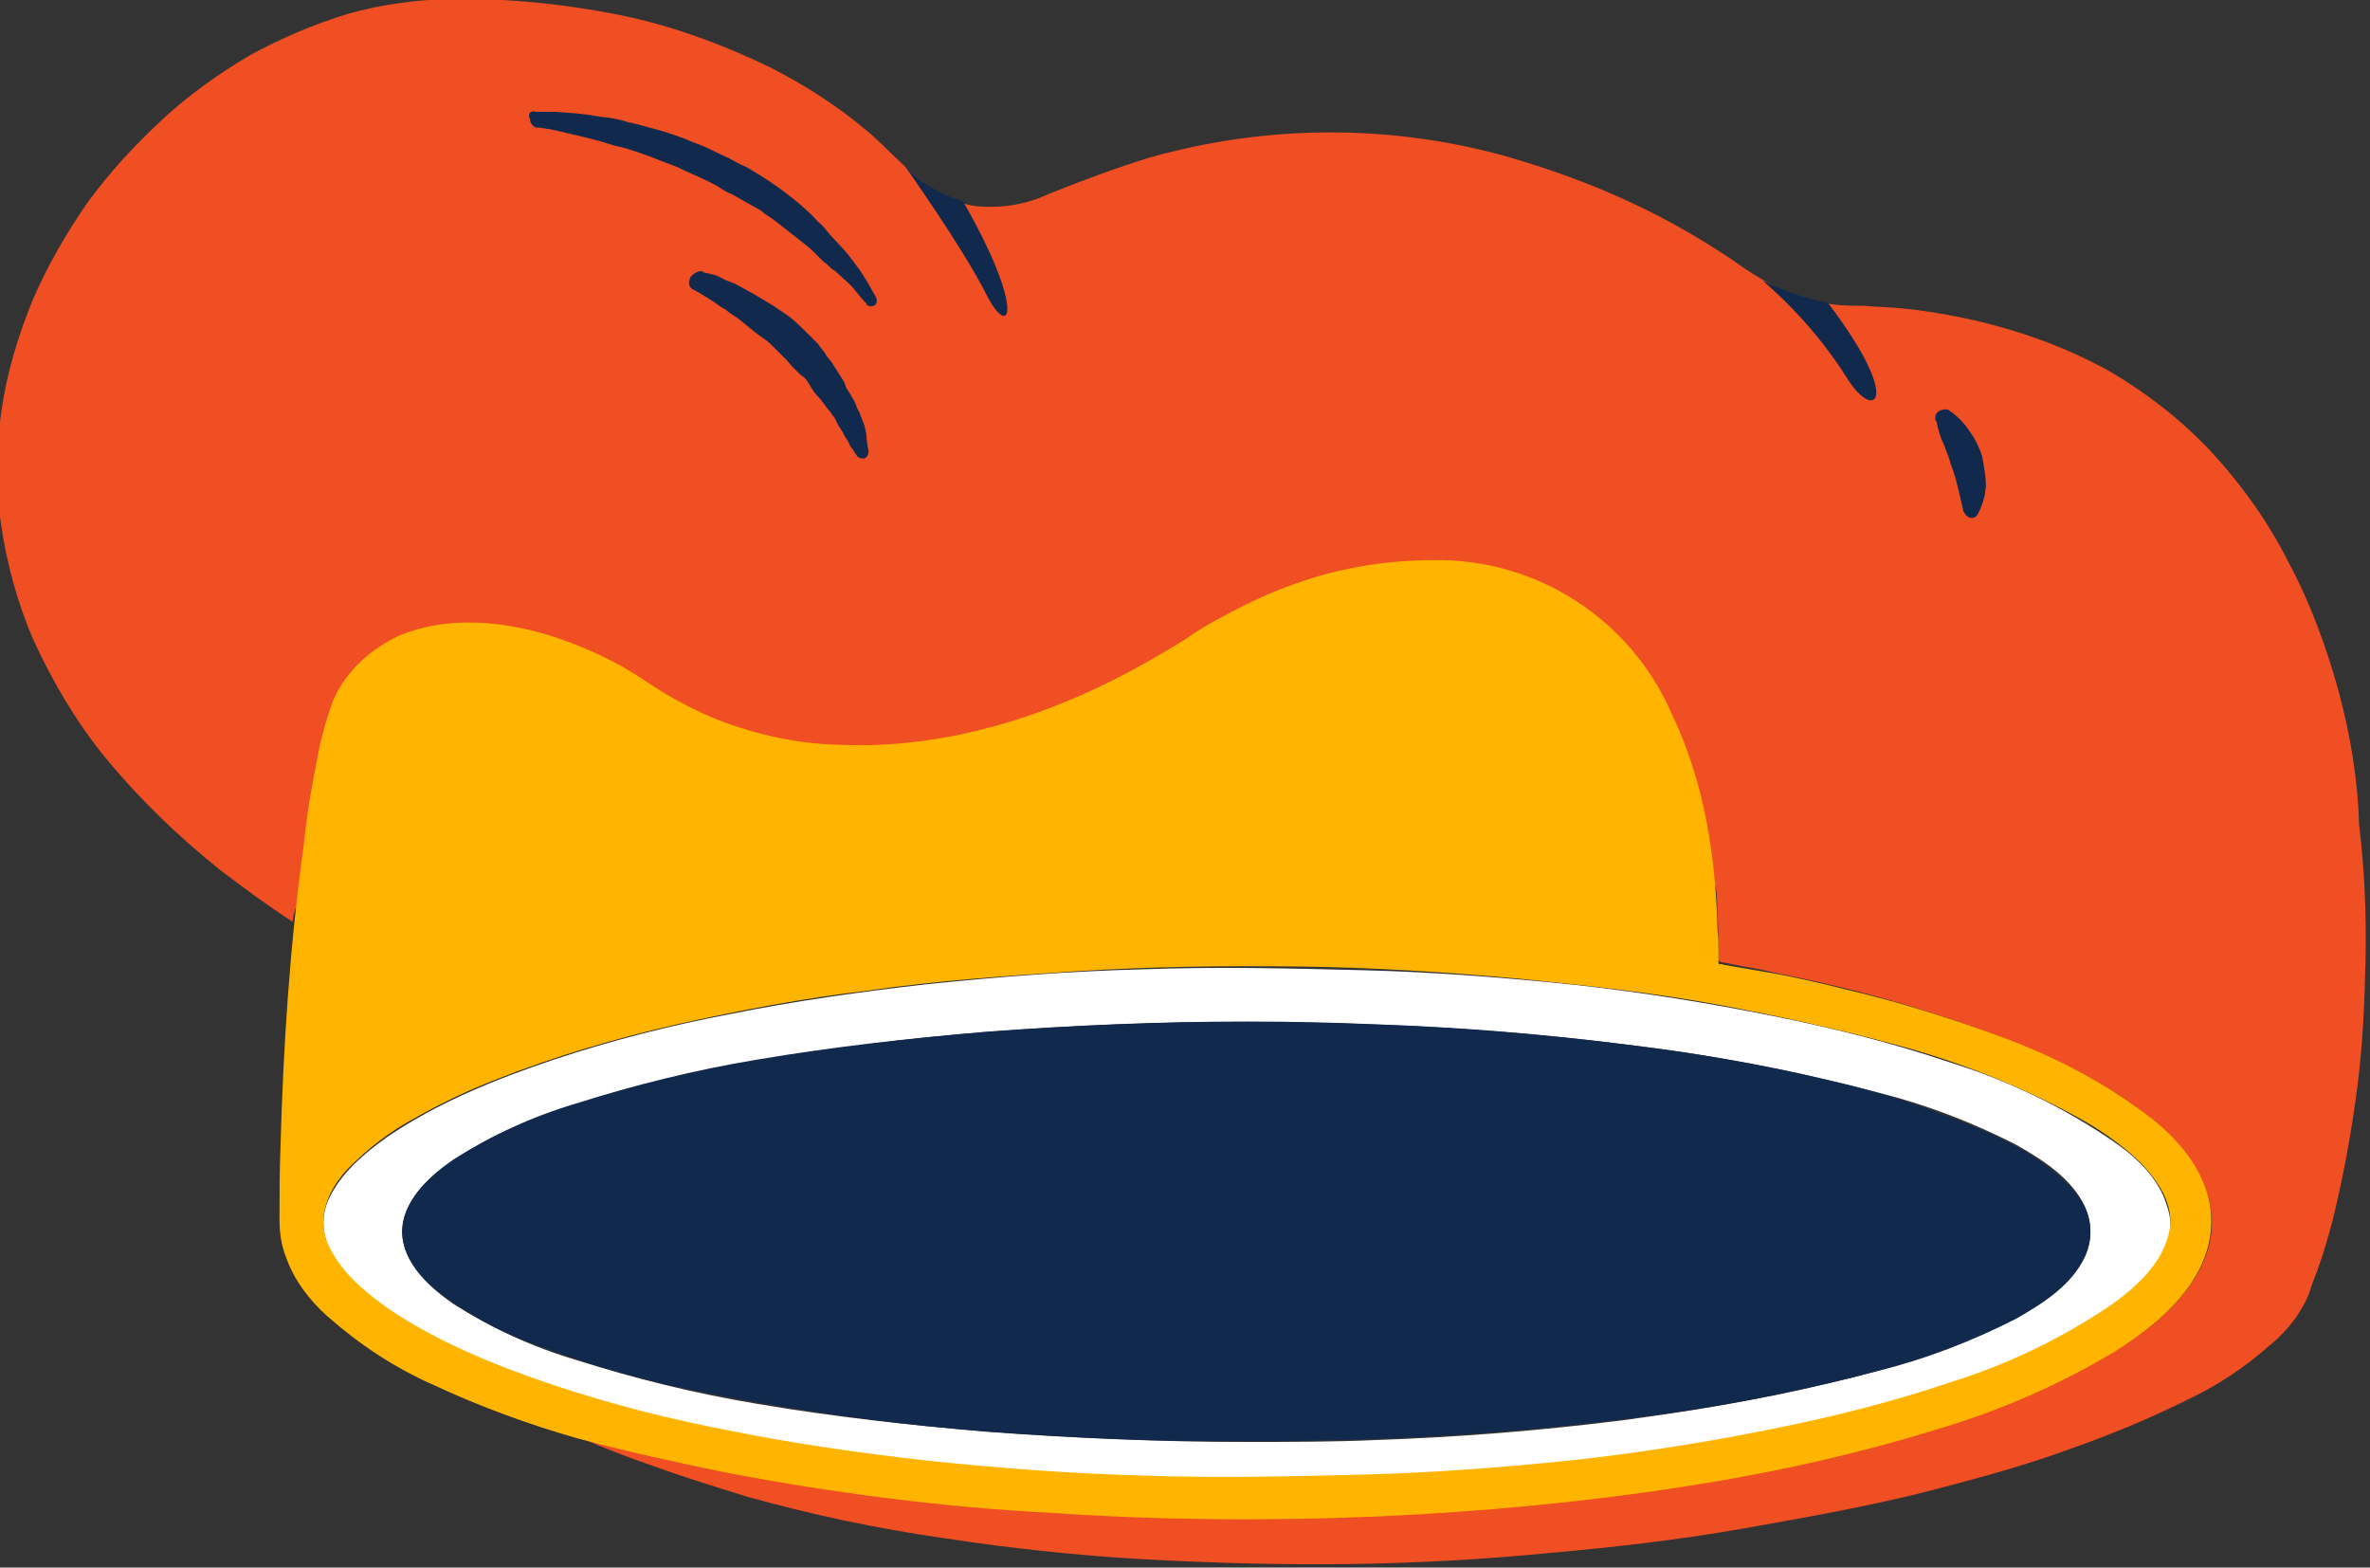 <svg xmlns="http://www.w3.org/2000/svg" xmlns:xlink="http://www.w3.org/1999/xlink" id="Camada_1" x="0px" y="0px" viewBox="0 0 405.8 268.4" style="enable-background:new 0 0 405.8 268.4;" xml:space="preserve"><rect x="0" y="0" width="405.8" height="268.4" fill="#333333" stroke="none"/><style type="text/css">	.st0{fill:#FFFFFF;}	.st1{fill:#F04E23;}	.st2{fill:#FFB400;}	.st3{fill:#10294C;}</style><g transform="translate(406.0 11.0) rotate(0.0 173.0 114.5) scale(1.601 1.596)">	<path class="st0" d="M-27.8,115.4c-5.3-3.6-11.1-6.4-17.2-8.3c-6.2-2.1-12.5-3.7-19-5c-6.9-1.4-13.8-2.5-20.8-3.3  c-7.6-0.8-15.2-1.4-22.8-1.6c-8-0.2-15.9-0.4-23.9-0.1c-7.7,0.2-15.3,0.8-23,1.6c-7,0.8-14.1,1.8-21,3.2  c-6.3,1.2-12.6,2.8-18.9,4.9c-6.2,2.1-12.4,4.6-17.8,8.3c-2.5,1.8-5,3.9-6.3,6.8c-1.3,3,0.1,6,2.2,8.2c2.1,2.1,4.4,3.9,7,5.4  c2.8,1.6,5.7,3,8.8,4.2c6.3,2.5,12.8,4.4,19.3,5.9c6.7,1.5,13.5,2.8,20.3,3.6c7.5,1.1,15,1.6,22.5,2.1c8,0.5,15.9,0.6,23.9,0.5  c7.8-0.1,15.6-0.6,23.3-1.3c7.1-0.7,14.4-1.6,21.4-2.8c6.4-1.2,12.8-2.6,19-4.3c6.7-1.8,13-4.3,19.1-7.6c2.6-1.4,4.9-3,7-5  c2.1-2.2,4-5,2.9-8.2C-22.7,119.4-25.3,117.1-27.8,115.4L-27.8,115.4z M-120.2,147.8c-9.3,0-18.6-0.4-28-1.1  c-8.1-0.7-16.3-1.6-24.5-3c-6.6-1.1-13-2.7-19.3-4.7c-4.7-1.4-9-3.4-13.1-6c-2.3-1.6-4.9-3.9-5.4-6.9c-0.5-2.8,1.4-5.3,3.4-7  c3.4-2.7,7.3-4.8,11.4-6.2c5.9-2.2,11.9-3.9,18-5c7.7-1.5,15.5-2.7,23.2-3.5c9-0.9,18.2-1.4,27.2-1.6c9.5-0.1,19,0,28.5,0.6  c8.4,0.5,16.9,1.4,25.3,2.6c7,1.1,13.9,2.5,20.7,4.3c5.2,1.3,10.1,3.2,14.8,5.6c2.8,1.6,6,3.6,7.4,6.7c1.1,2.5,0.6,5.2-1.3,7.1  c-2.5,2.9-6.1,4.9-9.6,6.4c-5.3,2.3-10.8,4.1-16.5,5.4c-7.4,1.8-14.8,3-22.2,4c-8.8,1.1-17.4,1.8-26.3,2.1  C-110.9,147.8-115.6,147.8-120.2,147.8L-120.2,147.8z"></path>	<path class="st1" d="M-53.2,26c-0.8-0.1-1.6-0.1-2.3-0.1c-0.9,0-1.8-0.1-2.6-0.2c-1.5-0.2-2.9-0.6-4.3-1.1c-2.1-1.1-4-2.2-5.9-3.6  c-3.3-2.2-6.7-4.2-10.3-5.9c-4.6-2.2-9.3-3.9-14.2-5.3c-12.4-3.4-25.4-3.3-37.8,0.2c-3.6,1.1-7.3,2.5-10.8,3.9  c-2.5,1.2-5.3,1.6-8,1.3c-4.9-0.8-7.8-4.9-11.4-8c-3.2-2.7-6.6-4.9-10.3-6.8c-4.7-2.3-9.7-4.2-14.9-5.4c-6.4-1.4-13-2.1-19.6-2  c-3.6,0.1-7.3,0.6-10.8,1.6c-3.6,1.1-7.1,2.6-10.4,4.4c-3.4,2-6.6,4.3-9.4,6.9c-2.9,2.7-5.6,5.6-8,8.9c-2.3,3.3-4.3,6.8-5.9,10.5  c-1.5,3.7-2.7,7.6-3.3,11.6c-0.6,4.1-0.7,8.2-0.1,12.3c0.6,4.3,1.8,8.7,3.5,12.6c2,4.4,4.6,8.8,7.6,12.5c3.6,4.4,7.7,8.4,12.3,12.1  c2.6,2,5.2,3.9,7.8,5.6c0.5-5.2,6-3.3,6.9-8.4c0.7-3.9,1.2-7.7,3.5-10.9c3.6-5.2,10.3-6.6,16.3-5.9c3.6,0.5,7.1,1.4,10.4,3  c1.8,0.8,3.5,1.8,5.2,2.8c1.5,1.1,3.2,2,4.8,2.9c6.9,3.5,14.8,4.9,22.5,4.1c9.3-0.9,9.1-6,17.2-10.5c3-1.6,5.9-3.7,8.9-5.4  c2-1.2,4.1-2.1,6.3-2.9c4.2-1.6,8.8-2.7,13.3-3c4.4-0.4,8.9,0.2,13.1,1.9c4.3,1.6,8.1,4.3,10.9,8c3.5,4.6,6,9.7,7.3,15.3  c0.8,3.5,5.5,2.3,5.7,6c0.1,2.1,0.2,4.1,0.2,6.2v0.7c0,0.2-0.1,0.1,0.2,0.4c0.1,0,0.2,0.1,0.5,0.1l2,0.4c1.3,0.2,2.6,0.5,3.9,0.8  c9.7,1.9,19.3,4.8,28.5,8.8c4.3,1.9,8.4,4.4,12.1,7.5c3.3,2.9,6,6.9,5.5,11.5c-0.6,5-4.8,9-8.8,11.7c-4.8,3.2-10.9,4-16.4,5.9  c-7,2.5-13.1,5-20.5,6.4c-8.8,1.8-17.7,2.9-26.6,3.7c-10,0.9-19.8,0.5-29.7,0.6c-10.2,0.1-20.1,0.6-30.2-0.4  c-9.8-0.8-19.2-2.7-28.9-4.7c-4.7-1.1-9.1-1.9-14.5-1.8c3,1.4,6.1,2.6,9.3,3.7c3.3,1.2,6.6,2.2,9.8,3.2c6.8,1.9,13.8,3.4,20.8,4.4  c7.1,1.1,14.5,1.9,21.7,2.3s14.8,0.6,22,0.5c7.1-0.1,14.3-0.5,21.4-1.2c6.8-0.6,13.7-1.4,20.5-2.6c6.2-1.1,12.4-2.2,18.6-3.7  c5.4-1.4,10.8-2.8,16-4.7c4.3-1.5,8.7-3.3,12.9-5.4c3.2-1.5,6.2-3.5,8.9-5.9c1.1-0.9,2-1.9,2.8-3c0.7-1.1,1.3-2.1,1.6-3.3  c1.2-3,2.1-6.1,2.8-9.3c0.9-4,1.6-8,2.1-11.9c0.6-4.6,0.8-9.1,0.9-13.8c0.1-4.9-0.1-9.7-0.7-14.6C-1.4,77-2.2,72-3.5,67.2  c-1.3-4.7-3-9.4-5.3-13.7c-2.1-4.2-4.9-8.2-8.1-11.7c-3.3-3.6-7.3-6.7-11.5-9.1c-4.8-2.6-10-4.4-15.3-5.5  C-47.1,26.5-50.1,26.1-53.2,26L-53.2,26z"></path>	<path class="st2" d="M-175.4,151.2c11.2,2.1,22.6,3.6,34,4.2c11.7,0.8,23.5,0.9,35.2,0.4c10.9-0.5,21.8-1.5,32.7-3.2  c9.1-1.4,18.2-3.4,26.9-6.1c6.8-2,13.2-4.8,19.2-8.4c4.8-3,10.2-7.6,10.3-13.8c0.1-5.3-3.9-9.6-8-12.4c-4.4-3.2-9.4-5.7-14.6-7.6  c-5.4-2-10.8-3.7-16.3-5c-2.8-0.7-5.7-1.4-8.7-1.9l-4.6-0.8c-0.1-0.1-0.4,0-0.5-0.1V95c0-0.6,0-1.3-0.1-2c-0.2-8-1.4-16-4.9-23.3  c-4.4-10.2-14.5-16.7-25.5-16.5c-5.3,0-10.5,0.9-15.5,2.8c-2.5,0.9-4.9,2.1-7.3,3.4c-1.3,0.7-2.5,1.4-3.6,2.2c-2.5,1.6-5,3-7.7,4.4  c-9.1,4.6-19.3,7.5-29.6,7c-4.4-0.1-8.8-1.1-12.9-2.7c-2-0.8-3.9-1.8-5.6-2.8c-1.9-1.2-3.7-2.5-5.7-3.5c-6.8-3.5-15.5-5.7-22.7-2.7  c-3,1.4-5.6,3.7-7,6.8c-0.8,2.1-1.4,4.3-1.8,6.6c-0.6,2.9-1.1,6-1.4,9c-1.5,10.8-2.2,21.7-2.5,32.6c-0.1,2.6-0.1,5-0.1,7.7  c0,1.4,0.2,2.7,0.7,4c0.9,2.5,2.5,4.6,4.4,6.3c3.4,3,7.1,5.5,11.4,7.4c4.9,2.3,10.1,4.2,15.3,5.7  C-186.3,148.9-180.8,150.1-175.4,151.2L-175.4,151.2z M-27.8,133.1c-5.3,3.6-11.1,6.4-17.2,8.3c-6.2,2.1-12.5,3.7-19,5  c-6.9,1.4-13.8,2.5-20.8,3.3c-7.6,0.8-15.2,1.4-22.8,1.6c-8,0.2-15.9,0.4-23.9,0.1c-7.7-0.2-15.3-0.8-23-1.6  c-7-0.8-14.1-1.8-21-3.2c-6.3-1.2-12.6-2.8-18.9-4.9c-6.2-2.1-12.4-4.6-17.8-8.3c-2.5-1.8-5-3.9-6.3-6.8c-1.3-3,0.1-6,2.2-8.2  c2.1-2.1,4.4-3.9,7-5.3c2.8-1.6,5.7-3,8.8-4.2c6.3-2.5,12.8-4.4,19.3-5.9c6.7-1.5,13.5-2.8,20.3-3.6c7.5-1.1,15-1.6,22.5-2.1  c8-0.5,15.9-0.6,23.9-0.5c7.8,0.1,15.6,0.6,23.3,1.3c7.1,0.7,14.4,1.5,21.4,2.8c6.4,1.2,12.8,2.6,19,4.3c6.7,1.8,13,4.3,19.1,7.6  c2.6,1.4,4.9,3,7,5c2.1,2.2,4,5,2.9,8.2C-22.7,129-25.3,131.3-27.8,133.1L-27.8,133.1z"></path>	<path class="st3" d="M-120.2,102.7c-9.3,0-18.6,0.4-28,1.1c-8.1,0.7-16.3,1.6-24.5,3c-6.6,1.1-13,2.7-19.3,4.7  c-4.7,1.4-9,3.4-13.1,6c-2.3,1.6-4.9,3.9-5.4,6.9c-0.5,2.8,1.4,5.3,3.4,7c3.4,2.7,7.3,4.8,11.4,6.2c5.9,2.2,11.9,3.9,18,5  c7.7,1.5,15.5,2.7,23.2,3.5c9,0.9,18.2,1.4,27.2,1.6c9.5,0.1,19,0,28.5-0.6c8.4-0.5,16.9-1.4,25.3-2.6c7-1.1,13.9-2.5,20.7-4.3  c5.2-1.3,10.1-3.2,14.8-5.6c2.8-1.6,6-3.6,7.4-6.7c1.1-2.5,0.6-5.2-1.3-7.1c-2.5-2.9-6.1-4.9-9.6-6.4c-5.3-2.3-10.8-4.1-16.5-5.4  c-7.4-1.8-14.8-3-22.2-3.9c-8.8-1.1-17.4-1.8-26.3-2.1C-110.9,102.8-115.6,102.7-120.2,102.7L-120.2,102.7z"></path>	<g>		<path class="st0" d="M-221.7,130l-0.1-0.1L-221.7,130z M-222.2,129.2l-0.1-0.1L-222.2,129.2z M-222.5,128.5l-0.1-0.1L-222.5,128.5   z M-220.6,131.6l-0.1-0.1L-220.6,131.6z M-222.7,127.7l-0.1-0.1L-222.7,127.7z M-221.2,130.8l-0.1-0.1   C-221.2,130.7-221.2,130.7-221.2,130.8z M-220.1,132.3l-0.1-0.1L-220.1,132.3z M-219.3,133.2l-0.1-0.1L-219.3,133.2z    M-218.5,133.9l-0.1-0.1L-218.5,133.9z"></path>	</g>	<path class="st3" d="M-156.9,10.8c0,0,6.3,8.9,8.8,13.9c2.5,5,4.3,1.9-2.5-10C-153,14-155.2,12.7-156.9,10.8z M-65.1,23.2  c3.5,3,6.6,6.6,9,10.4c2.9,4.8,6.2,2.8-2-8C-60.6,25.1-62.9,24.3-65.1,23.2z M-196.3,5.1h1.9c1.6,0.1,3.3,0.2,4.8,0.5  c0.5,0.1,1.1,0.1,1.5,0.2c0.5,0.1,1.1,0.2,1.6,0.4c1.1,0.2,2.3,0.6,3.5,0.9c1.3,0.4,2.5,0.8,3.6,1.3c0.6,0.2,1.3,0.5,1.9,0.8  s1.3,0.6,1.9,0.9s1.2,0.7,1.8,0.9l1.8,1.1c1.1,0.7,2.2,1.5,3.2,2.3s1.9,1.6,2.7,2.5c0.5,0.4,0.8,0.8,1.2,1.3l1.1,1.2  c0.7,0.7,1.3,1.5,1.8,2.2c0.5,0.6,0.8,1.2,1.2,1.8c0.6,1.1,0.9,1.6,0.9,1.6c0.2,0.4,0,0.8-0.2,0.9c-0.2,0.1-0.6,0.1-0.8-0.1v-0.1  c-0.5-0.5-0.8-0.9-1.2-1.4s-0.8-0.9-1.4-1.4c-0.2-0.2-0.6-0.6-0.9-0.8c-0.4-0.2-0.6-0.6-1.1-0.9l-1.1-1.1c-0.4-0.4-0.8-0.7-1.3-1.1  l-1.4-1.1l-1.4-1.1c-0.5-0.4-1.1-0.7-1.5-1.1l-1.6-0.9l-1.6-0.9c-0.6-0.2-1.1-0.6-1.6-0.9c-1.1-0.6-2.3-1.1-3.4-1.6  c-1.1-0.6-2.3-0.9-3.4-1.4c-1.1-0.4-2.2-0.8-3.3-1.1c-1.1-0.2-2-0.6-2.9-0.8c-1.9-0.5-3.4-0.8-4.6-1.1l-1.3-0.2h-0.2  c-0.5,0-0.8-0.5-0.8-0.9C-197.2,5.4-196.9,4.9-196.3,5.1z M-178.6,22.2c0.1,0,0.2,0,0.2,0.1c0.2,0.1,0.5,0.1,0.8,0.2  c0.5,0.1,0.8,0.2,1.3,0.5s1.1,0.4,1.6,0.7l0.9,0.5l0.9,0.5c0.7,0.4,1.3,0.8,2,1.2c0.7,0.5,1.4,0.9,2,1.4c0.7,0.6,1.3,1.2,1.9,1.8  l0.9,0.9c0.2,0.4,0.6,0.7,0.8,1.1c0.2,0.4,0.6,0.7,0.8,1.1l0.7,1.1c0.2,0.4,0.5,0.7,0.6,1.1c0.1,0.4,0.4,0.7,0.6,1.1  c0.2,0.4,0.4,0.6,0.5,0.9s0.2,0.6,0.4,0.9c0.2,0.6,0.5,1.2,0.6,1.6c0.1,0.5,0.2,0.9,0.2,1.4c0.1,0.7,0.2,1.2,0.2,1.2  c0,0.4-0.2,0.8-0.6,0.8c-0.2,0-0.6-0.1-0.7-0.4l-0.1-0.1c0,0-0.2-0.4-0.6-0.9c-0.1-0.4-0.4-0.7-0.6-1.1c-0.2-0.5-0.6-0.9-0.8-1.4  c-0.1-0.2-0.2-0.5-0.5-0.8c-0.2-0.4-0.4-0.5-0.6-0.8l-0.6-0.8l-0.7-0.8l-0.7-1.1c-0.2-0.4-0.5-0.6-0.8-0.8l-0.8-0.8l-0.7-0.8  l-1.6-1.6c-0.6-0.6-1.2-0.9-1.8-1.4c-0.6-0.5-1.1-0.9-1.6-1.3c-0.5-0.4-1.1-0.7-1.5-1.1c-0.5-0.2-0.9-0.6-1.4-0.9l-1.1-0.7  l-0.7-0.4l-0.2-0.1c-0.5-0.2-0.6-0.7-0.4-1.2v-0.1C-179.3,22.3-178.9,22.2-178.6,22.2z M-45.2,37.1c0.9,0.6,1.6,1.3,2.2,2.2  c0.6,0.8,1.1,1.8,1.4,2.8c0.2,1.1,0.4,2.1,0.4,3.2c-0.1,1.1-0.4,2.1-0.9,3c-0.2,0.4-0.7,0.5-1.1,0.2c-0.1-0.1-0.2-0.2-0.4-0.5V48  c-0.2-0.9-0.4-1.8-0.6-2.6c-0.2-0.8-0.4-1.6-0.7-2.3c-0.2-0.8-0.5-1.5-0.8-2.3c-0.4-0.8-0.6-1.6-0.8-2.5l-0.1-0.1  c-0.1-0.5,0.1-0.9,0.6-1.1C-45.6,37-45.3,37-45.2,37.1L-45.2,37.1z"></path></g></svg>